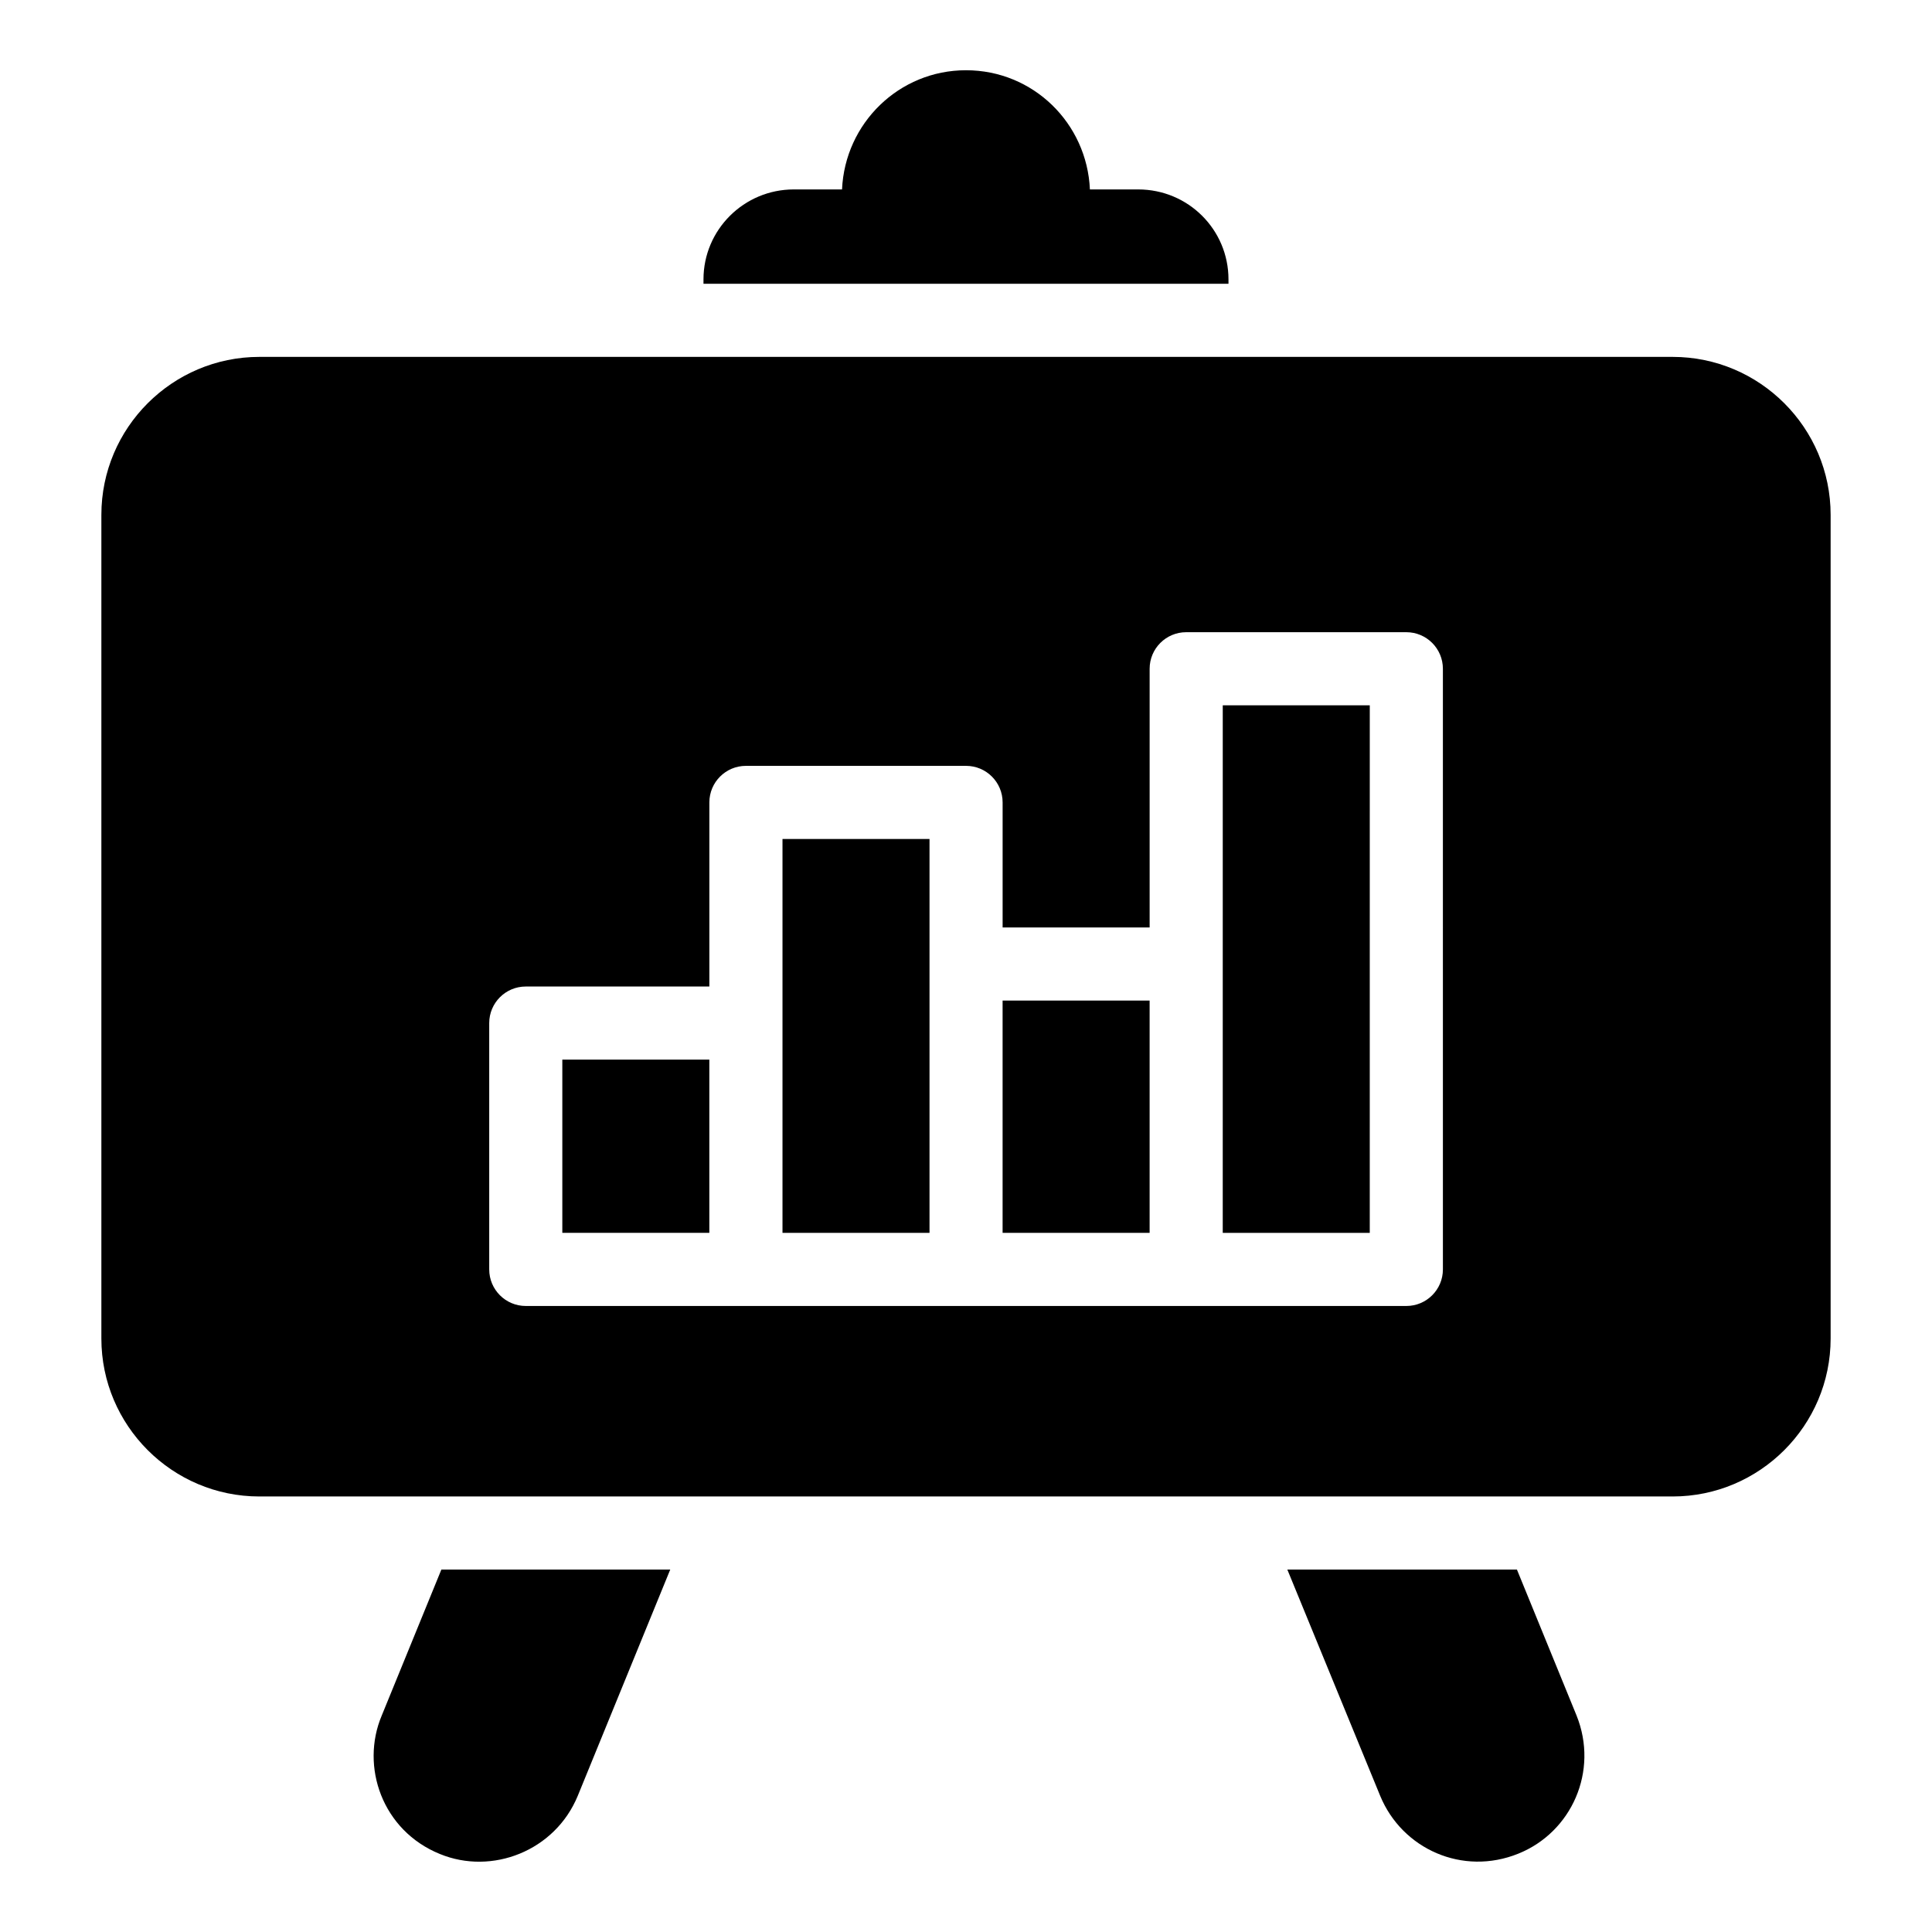 <?xml version="1.0" encoding="UTF-8"?>
<!-- Uploaded to: SVG Repo, www.svgrepo.com, Generator: SVG Repo Mixer Tools -->
<svg fill="#000000" width="800px" height="800px" version="1.1" viewBox="144 144 512 512" xmlns="http://www.w3.org/2000/svg">
 <g>
  <path d="m321.62 559.95-24.512 59.973c-6.039 14.633-22.758 21.07-36.527 15.406-15.273-6.191-21.137-23.152-15.406-36.719l15.793-38.656z"/>
  <path d="m546.39 635.23c-14.781 5.992-30.809-1.219-36.625-15.309l-24.609-59.973h60.844l15.793 38.656c5.961 14.797-1.336 30.957-15.402 36.625z"/>
  <path d="m469.56 218.04v1.164l-139.13-0.004v-1.164c0-13.176 10.754-23.836 23.93-23.836h12.789c0.773-17.535 15.113-31.586 32.844-31.586 17.828 0 32.07 14.047 32.844 31.586h12.789c13.277 0.004 23.934 10.664 23.934 23.84z"/>
  <path d="m390.33 366.34h-38.961v104.38h38.961v-104.38z"/>
  <path d="m409.7 409.16h38.961v61.559h-38.961z"/>
  <path d="m293.02 424.81h38.961v45.906h-38.961z"/>
  <path d="m587.28 238.58h-374.56c-23.059 0-41.855 18.797-41.855 41.855v218.29c0 23.059 18.797 41.855 41.855 41.855h374.56c23.059 0 41.855-18.797 41.855-41.855v-218.29c0-23.059-18.797-41.855-41.855-41.855zm-60.895 241.83c0 5.352-4.34 9.688-9.688 9.688h-233.36c-5.352 0-9.688-4.34-9.688-9.688v-65.285c0-5.352 4.34-9.688 9.688-9.688h48.652v-48.789c0-5.352 4.34-9.688 9.688-9.688h58.34c5.352 0 9.688 4.34 9.688 9.688v33.141h38.961v-68.562c0-5.352 4.34-9.688 9.688-9.688h58.34c5.352 0 9.688 4.34 9.688 9.688z"/>
  <path d="m468.04 470.72h38.961l0.004-139.81h-38.961c-0.004 49.035-0.004 90.797-0.004 139.81z"/>
 </g>
</svg>